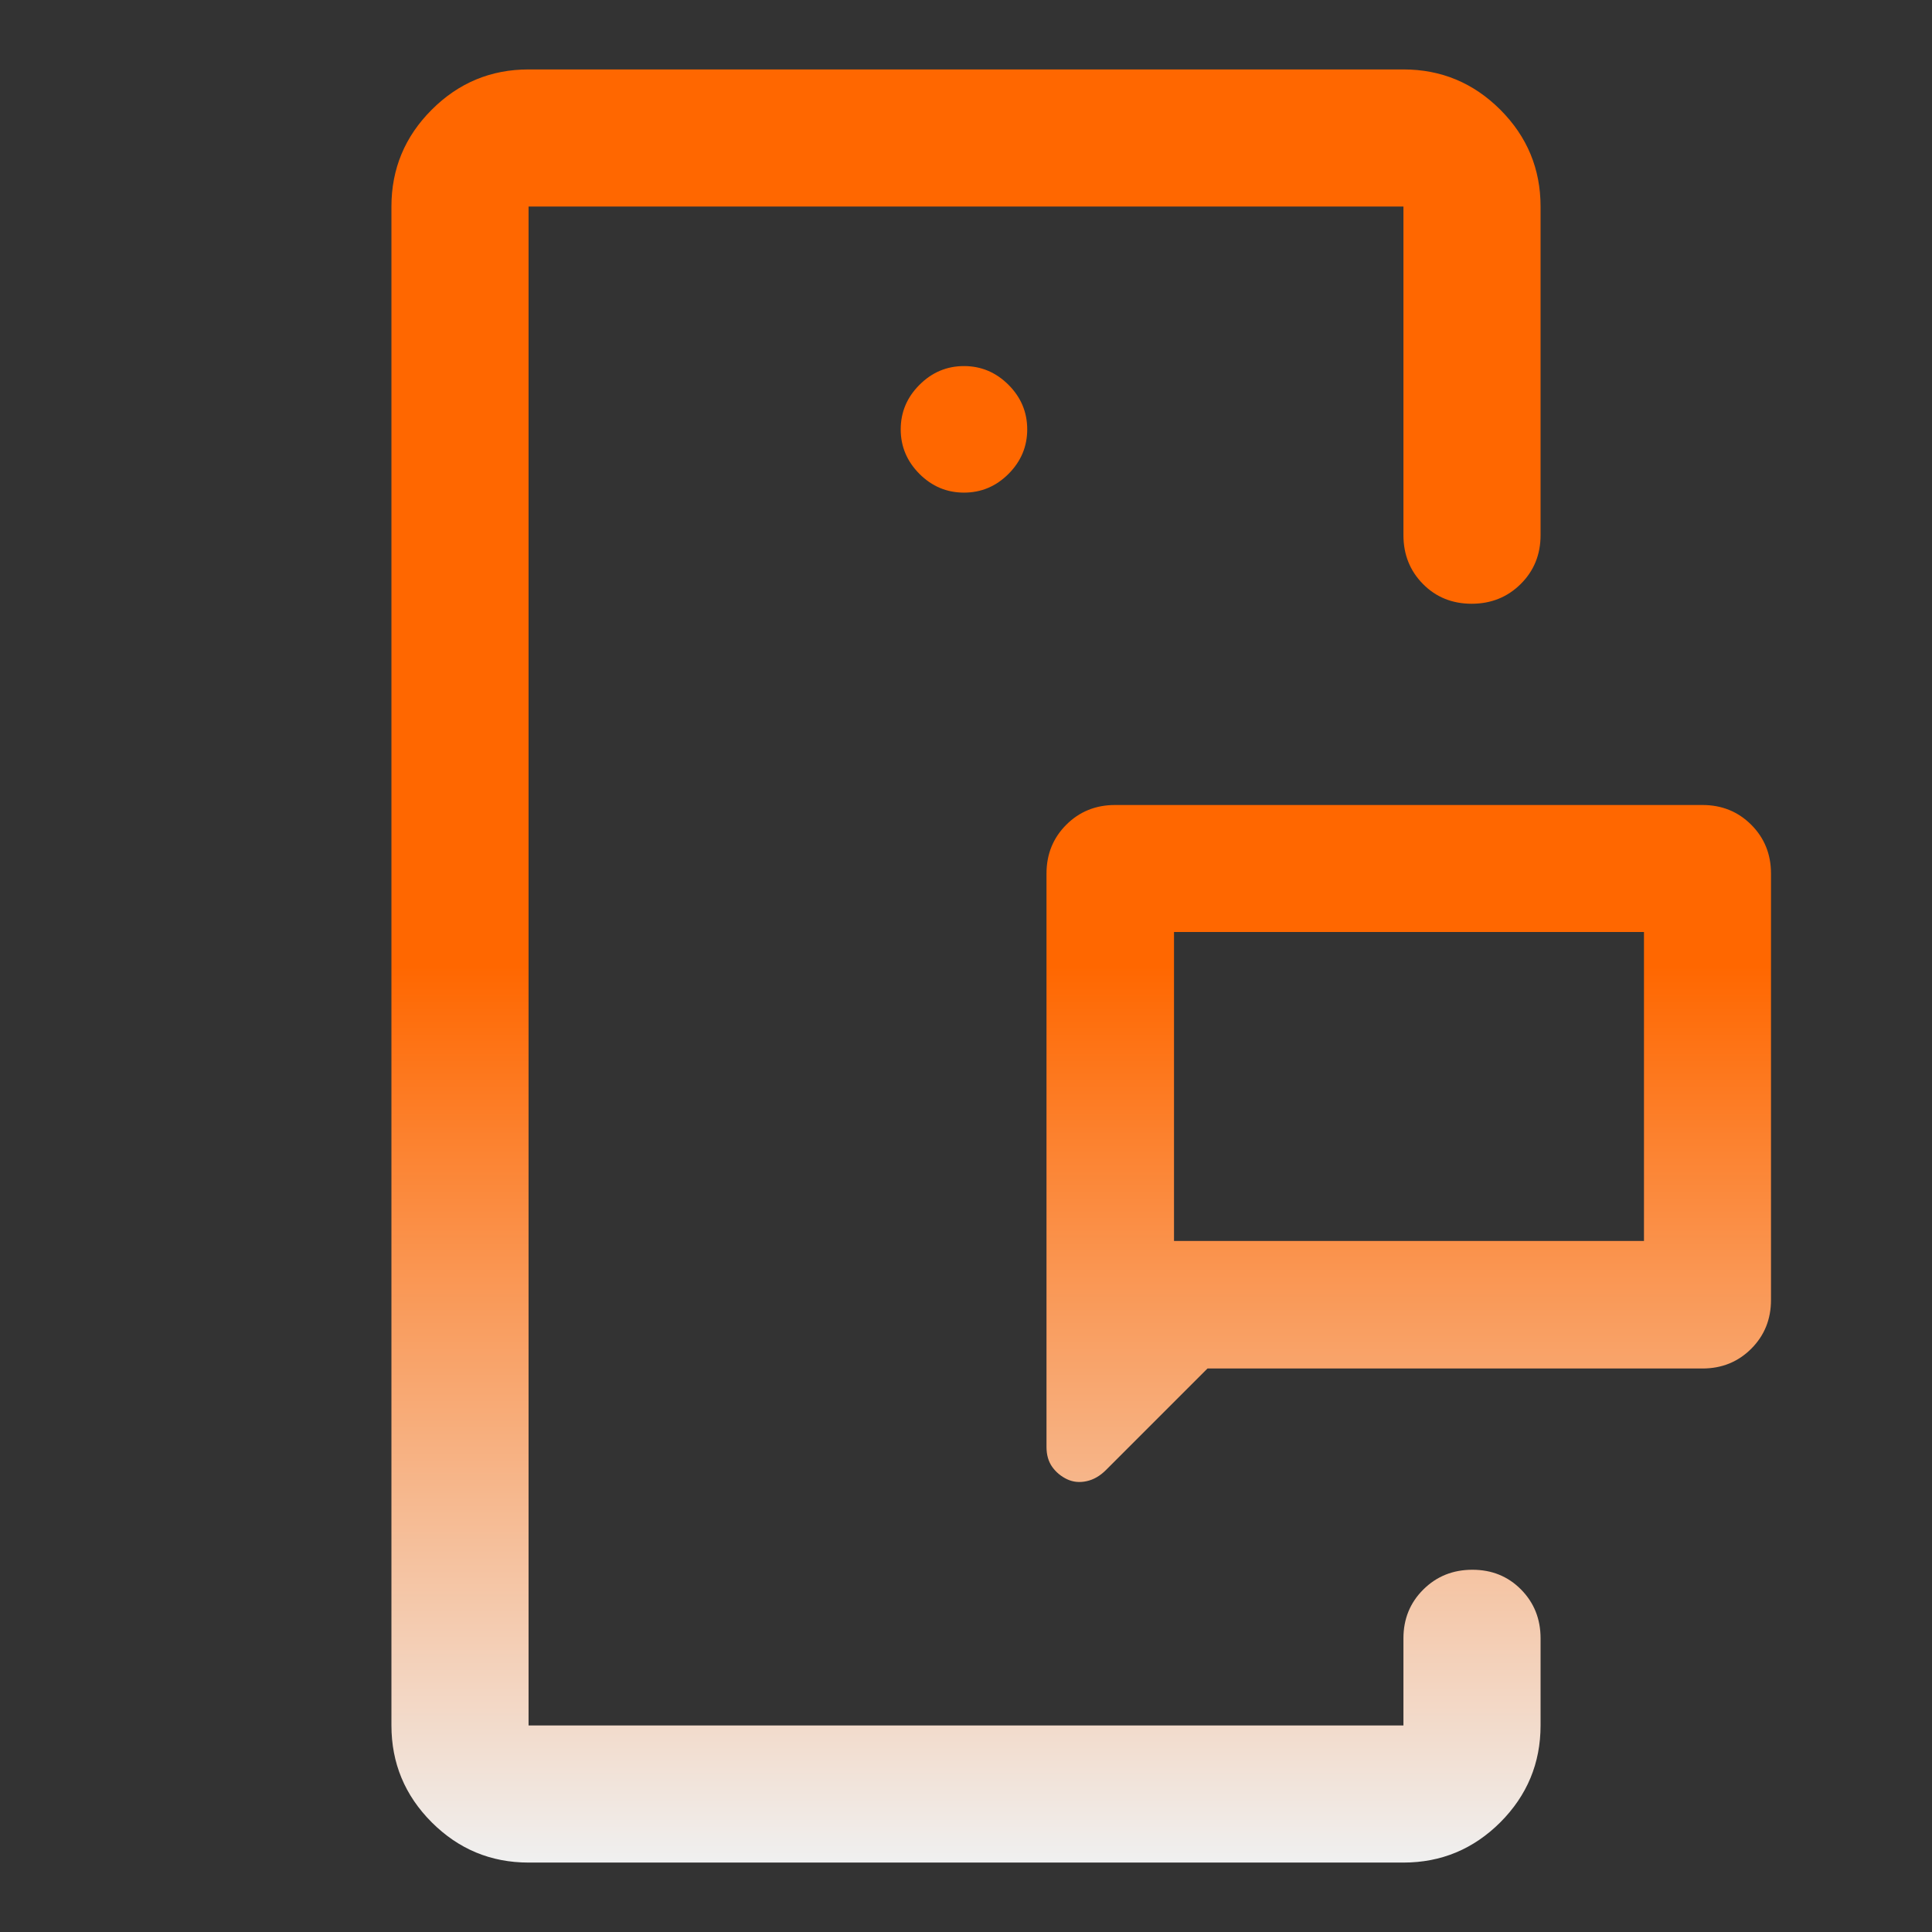 <svg width="48" height="48" viewBox="0 0 48 48" fill="none" xmlns="http://www.w3.org/2000/svg">
<rect x="0" y="0" width="48" height="48" fill="#333333" stroke="none"/>
<g clip-path="url(#clip0_9709_2607)">
<path d="M29.168 30.832H40.844V23.155H29.168V30.832ZM42.297 34H30L27.48 36.52C27.33 36.67 27.169 36.763 26.994 36.8C26.82 36.838 26.659 36.821 26.51 36.751C26.361 36.68 26.238 36.578 26.143 36.446C26.048 36.313 26 36.147 26 35.949V21.703C26 21.223 26.164 20.818 26.491 20.491C26.818 20.164 27.223 20 27.703 20H42.297C42.778 20 43.182 20.164 43.509 20.491C43.836 20.818 44 21.223 44 21.703V32.297C44 32.778 43.836 33.182 43.509 33.509C43.182 33.836 42.778 34 42.297 34ZM13.132 46.275C12.195 46.275 11.393 45.941 10.726 45.275C10.059 44.607 9.725 43.805 9.725 42.868V5.132C9.725 4.195 10.059 3.393 10.726 2.726C11.393 2.059 12.195 1.725 13.132 1.725H34.868C35.805 1.725 36.607 2.059 37.275 2.726C37.941 3.393 38.275 4.195 38.275 5.132V13.296C38.275 13.777 38.111 14.182 37.782 14.509C37.453 14.836 37.046 15 36.563 15C36.08 15 35.676 14.836 35.353 14.509C35.03 14.182 34.868 13.777 34.868 13.296V5.132H13.132V42.868H34.868V40.703C34.868 40.222 35.033 39.818 35.362 39.491C35.691 39.164 36.097 39 36.581 39C37.064 39 37.467 39.164 37.79 39.491C38.113 39.818 38.275 40.222 38.275 40.703V42.868C38.275 43.805 37.941 44.607 37.275 45.275C36.607 45.941 35.805 46.275 34.868 46.275H13.132ZM23.95 12.239C24.377 12.239 24.746 12.084 25.056 11.774C25.366 11.463 25.521 11.095 25.521 10.668C25.521 10.24 25.366 9.871 25.056 9.561C24.746 9.251 24.377 9.095 23.95 9.095C23.523 9.095 23.154 9.251 22.844 9.561C22.534 9.871 22.378 10.24 22.378 10.668C22.378 11.095 22.534 11.463 22.844 11.774C23.154 12.084 23.523 12.239 23.95 12.239Z" fill="url(#paint0_linear_9709_2607)"/>
</g>
<defs>
<linearGradient id="paint0_linear_9709_2607" x1="26.863" y1="1.725" x2="26.863" y2="46.275" gradientUnits="userSpaceOnUse">
<stop offset="0.5" stop-color="#FF6700"/>
<stop offset="1" stop-color="#F0F0F0"/>
</linearGradient>
<clipPath id="clip0_9709_2607">
<rect width="48" height="48" fill="white"/>
</clipPath>
</defs>
</svg>
